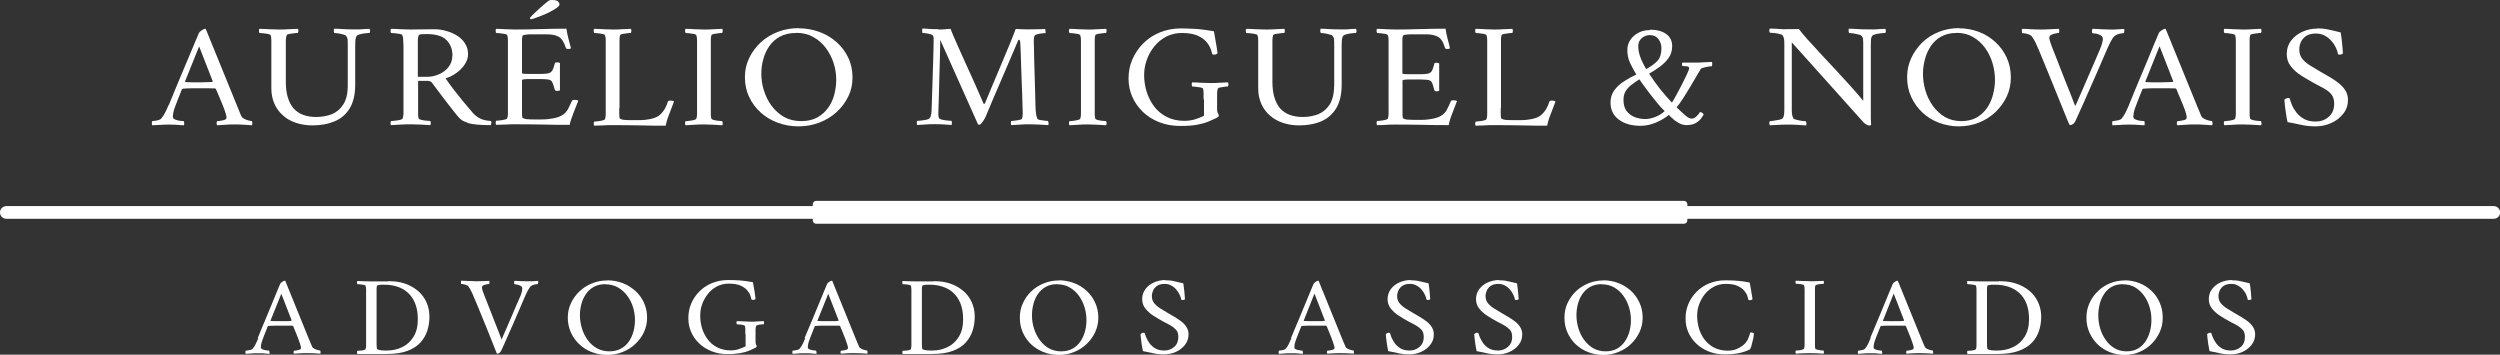 <?xml version="1.0" encoding="UTF-8"?>
<svg id="Camada_2" data-name="Camada 2" xmlns="http://www.w3.org/2000/svg" xmlns:xlink="http://www.w3.org/1999/xlink" viewBox="0 0 181.23 25.71">
  <rect x="0" y="0" width="181.23" height="25.71" fill="#333333" stroke="none"/>
  <defs>
    <style>
      .cls-1, .cls-2 {
        fill: #fff;
      }

      .cls-2 {
        fill-rule: evenodd;
      }

      .cls-3 {
        clip-path: url(#clippath);
      }

      .cls-4 {
        fill: none;
      }
    </style>
    <clipPath id="clippath">
      <rect class="cls-4" width="181.23" height="25.71"/>
    </clipPath>
  </defs>
  <g id="Camada_1-2" data-name="Camada 1">
    <g class="cls-3">
      <path class="cls-1" d="M12.25,7.59c.15-.35,.28-.68,.4-.98,.12-.3,.26-.64,.42-1.01,.16-.37,.32-.75,.48-1.14,.16-.39,.32-.77,.47-1.12,.15-.36,.28-.67,.4-.95,.03-.06,.1-.12,.2-.19s.18-.11,.24-.11c.01,0,.02,0,.03,0,0,0,.01,.01,.03,.02l2.29,5.62c.17,.42,.26,.65,.29,.69,.04,.08,.11,.15,.22,.2,.11,.06,.22,.1,.33,.12s.18,.04,.21,.04c.03,.04,.04,.09,.03,.17,0,.07-.02,.12-.02,.13-.22-.01-.42-.03-.6-.04-.18-.01-.39-.02-.63-.02-.26,0-.48,0-.65,.02-.17,.01-.39,.02-.65,.04-.03-.03-.04-.08-.04-.15,0-.07,.02-.12,.05-.15,.07,0,.18-.01,.32-.04,.15-.02,.25-.06,.3-.1,.03-.03,.05-.08,.05-.15,0-.06-.03-.17-.08-.33-.05-.15-.11-.33-.19-.52s-.15-.38-.23-.56c-.08-.18-.16-.39-.27-.63-.03-.03-.05-.04-.07-.04-.11,0-.26-.01-.43-.01h-.69c-.23,0-.43,0-.59,0-.16,0-.37,.01-.62,.03,0,0-.03,.01-.06,.03-.11,.29-.21,.53-.29,.73-.08,.2-.15,.38-.21,.55-.07,.18-.11,.33-.13,.45-.02,.12-.03,.22-.03,.29,0,.08,.06,.14,.18,.19,.12,.05,.24,.08,.37,.09,.13,.01,.2,.02,.24,.02,.01,.01,.03,.06,.03,.13,0,.08,0,.13-.01,.17-.15,0-.27-.01-.37-.02-.1,0-.21-.01-.31-.02-.1,0-.24-.01-.41-.01s-.31,0-.43,.01c-.12,0-.23,.01-.35,.02-.11,0-.26,.01-.44,.02-.02-.01-.02-.06-.02-.13s0-.13,.02-.17c.07,0,.19-.02,.35-.05,.16-.03,.27-.08,.33-.16,.11-.14,.21-.29,.29-.46s.16-.35,.24-.53m2.2-4.23l-1.03,2.56s.02,.04,.02,.04c.15,0,.32,.01,.52,.02,.2,0,.37,0,.49,0,.18,0,.34,0,.48-.01,.14,0,.3-.01,.47-.02,.02,0,.03-.02,.03-.05l-.99-2.54Z"/>
      <path class="cls-1" d="M20.21,2.14c.23,0,.46,0,.68-.02,.22-.01,.45-.02,.7-.03,.03,.03,.05,.08,.04,.15,0,.07-.02,.12-.04,.15-.05,0-.14,0-.26,.02-.12,.01-.25,.03-.36,.05-.11,.02-.18,.05-.19,.1-.03,.09-.05,.2-.06,.34,0,.14,0,.29,0,.45v2.59c0,.44,.05,.82,.15,1.14s.24,.59,.43,.8c.37,.4,.91,.6,1.62,.6,.41,0,.79-.07,1.13-.2,.34-.14,.62-.37,.83-.7,.22-.33,.33-.8,.33-1.4V3.33c0-.19,0-.33-.01-.44,0-.11-.05-.2-.11-.29-.03-.04-.09-.07-.21-.1-.11-.03-.23-.06-.36-.08-.13-.02-.22-.03-.28-.03-.03-.04-.05-.09-.04-.16,0-.07,.01-.12,.02-.15,.24,0,.45,.02,.64,.03,.19,.01,.41,.02,.67,.02,.19,0,.34,0,.45,0,.12,0,.24,0,.36-.02,.13,0,.28-.01,.45-.02,.02,.03,.03,.07,.04,.13,0,.06,0,.11-.04,.17-.05,0-.14,0-.28,.02-.14,.01-.27,.04-.4,.07-.13,.03-.21,.07-.24,.11-.06,.08-.09,.17-.1,.27-.01,.1-.02,.25-.02,.45v2.83c0,.7-.13,1.26-.39,1.7-.26,.43-.62,.75-1.09,.95-.47,.2-1,.3-1.62,.3-.42,0-.81-.06-1.18-.18-.36-.12-.68-.29-.93-.52-.27-.23-.49-.51-.64-.85-.15-.34-.23-.71-.23-1.13V3.35c0-.16,0-.31,0-.45,0-.14-.02-.25-.05-.34,0-.04-.07-.07-.19-.1-.12-.02-.24-.04-.36-.05-.13,0-.21-.02-.26-.02-.02-.03-.04-.08-.04-.15,0-.07,0-.12,.04-.15,.24,0,.48,.02,.71,.03,.23,.01,.46,.02,.69,.02"/>
      <path class="cls-1" d="M31.5,2.12c.27,0,.55,.04,.84,.12,.29,.08,.55,.19,.79,.34s.44,.34,.58,.57c.15,.23,.22,.49,.22,.79,0,.25-.08,.49-.24,.73-.16,.24-.36,.45-.61,.62-.25,.18-.51,.31-.78,.39,.21,.31,.42,.59,.62,.85,.2,.26,.4,.51,.61,.77,.21,.25,.45,.54,.71,.84,.17,.2,.36,.35,.56,.45,.2,.1,.47,.16,.79,.18,.03,.03,.04,.08,.03,.16-.02,.08-.03,.13-.04,.14-.4,0-.74-.01-1-.04-.27-.02-.46-.06-.58-.09-.08-.03-.2-.07-.35-.14-.15-.06-.29-.17-.43-.33-.05-.06-.14-.17-.27-.33-.13-.16-.29-.37-.47-.6-.18-.24-.37-.49-.58-.76-.2-.27-.4-.53-.59-.79-.07-.09-.19-.13-.37-.13h-.63v2.09c0,.14,0,.26,0,.37,0,.11,.02,.2,.04,.27,.02,.04,.08,.07,.2,.1,.11,.03,.24,.05,.37,.06,.13,.01,.22,.02,.27,.02,.02,.03,.04,.08,.04,.15,0,.07-.01,.12-.04,.15-.25-.01-.48-.03-.71-.04-.23-.01-.46-.02-.7-.02s-.46,0-.7,.02c-.24,.01-.48,.02-.73,.04-.03-.03-.05-.08-.04-.15,0-.07,.02-.12,.04-.15,.05,0,.14,0,.27-.02,.13-.01,.26-.03,.38-.06,.12-.03,.18-.06,.19-.1,.03-.09,.05-.2,.06-.33,0-.14,0-.28,0-.44V3.35c-.01-.16-.02-.31-.02-.45,0-.14-.02-.25-.06-.34,0-.04-.07-.08-.19-.1-.12-.02-.24-.04-.37-.05-.13-.01-.22-.02-.26-.02-.02-.03-.04-.08-.04-.15,0-.07,.01-.12,.04-.15,.25,0,.49,.02,.72,.03,.23,.01,.47,.02,.7,.02s.49,0,.77-.01,.59-.01,.94-.01m1.32,1.92c0-.46-.14-.84-.43-1.13-.28-.29-.76-.44-1.42-.44-.07,0-.19,0-.34,.01-.15,0-.24,.04-.26,.09-.03,.06-.05,.17-.06,.33,0,.15,0,.31,0,.47v2.2h.65c.31,0,.61-.06,.89-.19,.28-.12,.52-.3,.69-.53,.18-.23,.27-.49,.27-.8"/>
      <path class="cls-1" d="M37.34,2.14c.54,0,1.15-.01,1.8-.03,.66-.02,1.3-.03,1.92-.03,.04,.27,.09,.51,.15,.73,.06,.22,.12,.45,.18,.69-.04,.04-.11,.05-.2,.05-.1,0-.16-.02-.17-.08-.13-.42-.31-.69-.53-.81s-.5-.17-.81-.17h-.99s-.14,0-.26,0c-.13,0-.24,.01-.36,.03-.11,.01-.17,.04-.19,.07-.02,.07-.04,.17-.04,.28,0,.11,0,.23,0,.35v2.08s.05,.05,.15,.05c.1,0,.22,.01,.34,.01h.6c.28,0,.49,0,.65-.02,.15-.01,.27-.05,.34-.1,.07-.05,.13-.13,.17-.23,.04-.1,.08-.24,.13-.41,0-.05,.06-.08,.17-.08,.1,0,.16,.02,.2,.05v1.98s-.1,.04-.19,.04-.15-.02-.18-.08c-.06-.2-.1-.35-.14-.44-.03-.09-.07-.15-.09-.18-.03-.03-.06-.06-.1-.08-.04-.03-.13-.05-.27-.06-.14-.01-.3-.02-.47-.02-.17,0-.33,0-.48,0-.1,0-.22,0-.35,0-.13,0-.24,.01-.34,.02-.09,.01-.14,.03-.14,.07v2.07c0,.1,0,.23,0,.39,0,.16,.02,.25,.05,.27,.08,.05,.18,.08,.29,.09,.12,.01,.29,.02,.54,.02h.56c.28,0,.55-.03,.82-.08,.27-.05,.48-.12,.64-.22,.18-.1,.32-.25,.43-.44,.1-.19,.2-.4,.3-.62,.02-.04,.07-.06,.17-.06,.14,0,.24,.02,.28,.06-.11,.29-.23,.59-.36,.92-.13,.32-.22,.6-.26,.83-.62,0-1.24,0-1.86-.02-.62-.01-1.31-.02-2.09-.02-.27,0-.51,0-.72,.02-.21,.01-.43,.02-.66,.02-.03-.03-.05-.08-.04-.15,0-.07,.02-.12,.04-.15,.05,0,.13,0,.26-.02,.13-.01,.25-.03,.36-.06,.11-.03,.17-.06,.18-.1,.03-.09,.05-.2,.05-.33,0-.14,0-.28,0-.44V3.35c0-.16,0-.31,0-.45,0-.14-.02-.25-.05-.34,0-.04-.07-.08-.18-.1-.12-.02-.24-.04-.36-.05-.13-.01-.21-.02-.26-.02-.02-.03-.04-.08-.04-.15s0-.12,.04-.15c.24,0,.47,.02,.7,.03,.23,.01,.45,.02,.68,.02m1.07-.84s.05-.08,.16-.19c.11-.1,.24-.23,.39-.37,.15-.14,.31-.28,.46-.41,.15-.13,.28-.23,.38-.3,.05-.02,.12-.03,.21-.03,.23,0,.38,.04,.44,.11,.06,.07,.1,.14,.1,.2,0,.07-.06,.16-.19,.25-.13,.1-.29,.19-.48,.29-.19,.1-.39,.19-.59,.27-.2,.08-.38,.15-.53,.2-.15,.05-.25,.08-.28,.08-.02,0-.03-.01-.05-.04-.02-.03-.02-.05-.02-.06"/>
      <path class="cls-1" d="M44.89,7.84v.32c0,.1,0,.2,.01,.29,0,.09,.02,.14,.05,.15,.08,.05,.17,.08,.28,.09s.29,.02,.52,.02h.63c.22,0,.45-.02,.71-.07,.26-.05,.46-.12,.62-.22,.14-.09,.27-.22,.39-.39,.12-.16,.23-.39,.32-.67,.02-.04,.07-.07,.16-.07,.14,0,.23,.02,.28,.07-.11,.29-.22,.59-.35,.92-.13,.32-.21,.6-.25,.83-.61,0-1.21,0-1.81-.02-.6-.01-1.27-.02-2.03-.02-.26,0-.5,0-.7,.02-.21,.01-.42,.02-.64,.02-.03-.03-.04-.08-.04-.15,0-.07,.02-.12,.04-.15,.05,0,.13,0,.25-.02,.12-.01,.24-.03,.35-.06,.11-.03,.17-.06,.18-.1,.03-.09,.05-.2,.05-.33,0-.14,0-.28,0-.44V3.35c0-.16,0-.31,0-.45,0-.14-.02-.25-.05-.34,0-.04-.07-.07-.18-.1-.11-.02-.23-.04-.35-.05-.12-.01-.21-.02-.25-.02-.02-.03-.04-.08-.04-.15,0-.07,0-.12,.04-.15,.23,0,.46,.02,.68,.03,.22,.01,.44,.02,.66,.02s.44,0,.65-.02c.21-.01,.43-.02,.66-.03,.03,.03,.04,.08,.04,.15,0,.07-.02,.12-.04,.15-.05,0-.13,0-.25,.02-.12,.01-.24,.03-.35,.05-.11,.02-.17,.05-.18,.1-.02,.07-.04,.17-.04,.28,0,.11,0,.24,0,.38V7.84Z"/>
      <path class="cls-1" d="M51.04,2.14c.22,0,.44,0,.65-.02,.21-.01,.43-.02,.66-.03,.03,.03,.05,.08,.04,.15,0,.07-.02,.12-.04,.15-.04,0-.13,0-.25,.02-.12,.01-.24,.03-.35,.05-.11,.02-.17,.05-.18,.1-.02,.07-.04,.17-.04,.28,0,.11,0,.24,0,.38V7.96c0,.14,0,.26,0,.37,0,.11,.02,.2,.04,.27,.01,.04,.08,.07,.18,.1,.11,.03,.22,.05,.35,.06,.12,.01,.21,.02,.25,.02,.02,.03,.04,.08,.04,.15,0,.07,0,.12-.04,.15-.23-.01-.45-.03-.66-.04-.21-.01-.43-.02-.65-.02s-.43,0-.66,.02c-.22,.01-.45,.02-.68,.04-.03-.03-.04-.08-.04-.15,0-.07,.02-.12,.04-.15,.05,0,.13,0,.25-.02,.12-.01,.24-.03,.35-.06,.11-.03,.17-.06,.18-.1,.03-.09,.05-.2,.05-.33,0-.14,0-.28,0-.44V3.35c0-.16,0-.31,0-.45,0-.14-.02-.25-.05-.34,0-.04-.07-.07-.18-.1-.11-.02-.23-.04-.35-.05-.12,0-.21-.02-.25-.02-.02-.03-.04-.08-.04-.15,0-.07,.01-.12,.04-.15,.23,0,.46,.02,.68,.03,.22,.01,.44,.02,.66,.02"/>
      <path class="cls-1" d="M57.88,2.05c.53,0,1.03,.09,1.51,.26,.47,.17,.89,.42,1.25,.74s.65,.7,.85,1.13c.21,.43,.31,.91,.31,1.44,0,.5-.1,.96-.31,1.38-.21,.43-.49,.8-.85,1.13-.36,.33-.78,.58-1.25,.76-.47,.18-.97,.27-1.51,.27s-1.02-.09-1.49-.26c-.47-.17-.89-.42-1.24-.74-.36-.32-.64-.7-.84-1.13-.21-.43-.31-.91-.31-1.43s.1-.96,.31-1.39c.2-.43,.49-.81,.84-1.14,.36-.33,.77-.58,1.24-.76,.47-.18,.97-.27,1.49-.27m-.17,.35c-.45,0-.84,.09-1.16,.26-.32,.17-.58,.41-.78,.69-.2,.29-.35,.61-.44,.96-.1,.35-.14,.7-.14,1.05,0,.41,.06,.82,.19,1.22,.13,.41,.31,.77,.56,1.11,.25,.33,.55,.6,.9,.8,.36,.2,.77,.3,1.24,.3s.84-.09,1.16-.26c.32-.18,.58-.41,.79-.7,.21-.29,.36-.62,.45-.97,.09-.35,.14-.71,.14-1.06,0-.41-.06-.82-.19-1.22-.13-.4-.32-.77-.57-1.1s-.55-.59-.91-.79c-.36-.2-.77-.3-1.24-.3"/>
      <path class="cls-1" d="M68,2.14c.19,0,.36,0,.51-.02,.14-.01,.28-.02,.4-.03,.05,.14,.13,.35,.26,.64,.13,.29,.28,.63,.45,1.02,.17,.39,.36,.81,.56,1.24,.2,.44,.4,.87,.59,1.31,.19,.43,.37,.84,.53,1.21,0,.01,.02,.02,.05,.02s.04-.01,.05-.04c.22-.53,.42-1.01,.6-1.44,.18-.43,.36-.85,.54-1.28,.18-.43,.38-.9,.59-1.41,.07-.17,.14-.34,.22-.54,.08-.19,.17-.43,.28-.72,.36,.02,.66,.03,.89,.03,.2,0,.42,0,.67-.01,.25,0,.44-.01,.58-.02,0,.01,.02,.11,.03,.3-.05,0-.14,0-.26,.02-.12,.01-.23,.03-.34,.06-.11,.03-.17,.06-.2,.1-.02,.05-.04,.11-.05,.19,0,.08-.01,.15-.01,.22,0,.18,.01,.45,.02,.82,0,.37,.02,.78,.03,1.23,.01,.46,.02,.91,.04,1.35,.01,.44,.02,.84,.03,1.18,0,.2,.02,.39,.03,.57,.02,.18,.05,.33,.1,.45,.02,.05,.09,.09,.21,.11,.11,.02,.23,.04,.35,.05,.12,.01,.19,.02,.22,.02,.03,.05,.04,.11,.04,.18s0,.11-.02,.12c-.22-.01-.44-.03-.65-.04-.21-.01-.44-.02-.68-.02-.26,0-.49,0-.68,.02-.19,.01-.42,.02-.68,.04,0-.01-.02-.06-.02-.13,0-.07,0-.13,.02-.17,.05,0,.12,0,.22-.02,.1-.01,.2-.02,.3-.04,.1-.02,.17-.04,.22-.06,.04-.02,.07-.08,.08-.18,.01-.1,.02-.19,.02-.26,0-.08,0-.18-.01-.31,0-.12-.01-.23-.01-.31-.01-.51-.03-1-.05-1.47-.01-.47-.03-.95-.05-1.44-.01-.49-.03-1.02-.06-1.59,0-.02,0-.06-.02-.12-.01-.06-.04-.09-.08-.09-.02,0-.04,.02-.06,.07-.23,.54-.44,1.04-.64,1.5-.2,.46-.39,.9-.57,1.33-.18,.43-.37,.86-.56,1.3-.19,.44-.39,.92-.6,1.43-.02,.03-.05,.09-.1,.17-.05,.09-.11,.17-.17,.24-.06,.08-.11,.12-.16,.12-.01,0-.04,0-.08-.01,0,0-.02-.01-.02-.01l-2.74-6.13c0,.46-.02,.93-.03,1.42-.02,.49-.03,.96-.04,1.42-.01,.46-.02,.87-.03,1.24-.01,.37-.02,.67-.03,.89,0,.23-.01,.35-.01,.37,0,.05,0,.11,.01,.17,0,.06,.02,.11,.04,.16,.02,.05,.1,.09,.24,.12,.13,.03,.27,.05,.41,.06,.14,.01,.22,.02,.25,.02,.03,.03,.04,.08,.03,.16,0,.08-.01,.13-.02,.14-.22-.01-.41-.03-.57-.04-.16-.01-.37-.02-.61-.02-.26,0-.48,0-.66,.02-.18,.01-.4,.02-.66,.04,0-.01-.02-.06-.02-.13,0-.07,0-.13,.02-.17,.05,0,.14,0,.27-.02,.13-.01,.27-.04,.4-.06,.13-.03,.21-.07,.24-.11,.05-.07,.09-.15,.1-.23,.02-.08,.03-.18,.04-.3,.02-.63,.04-1.24,.06-1.82,.02-.58,.03-1.1,.05-1.57,.01-.46,.02-.84,.03-1.13,0-.29,.01-.46,.01-.51,0-.08,0-.15,0-.23,0-.07-.02-.14-.04-.19-.01-.04-.08-.08-.19-.11-.11-.03-.23-.06-.34-.07-.12-.02-.2-.03-.25-.03,0,0-.01-.05-.01-.15s0-.15,.01-.16c.18,0,.32,.01,.43,.02,.11,0,.22,.01,.32,.02,.11,0,.25,0,.42,0"/>
      <path class="cls-1" d="M78.87,2.14c.22,0,.44,0,.65-.02,.21-.01,.43-.02,.66-.03,.03,.03,.04,.08,.04,.15,0,.07-.02,.12-.04,.15-.04,0-.13,0-.25,.02-.12,.01-.24,.03-.35,.05-.11,.02-.17,.05-.18,.1-.02,.07-.04,.17-.04,.28,0,.11,0,.24,0,.38V7.96c0,.14,0,.26,0,.37,0,.11,.02,.2,.04,.27,.01,.04,.08,.07,.18,.1,.11,.03,.22,.05,.35,.06,.12,.01,.21,.02,.25,.02,.02,.03,.04,.08,.04,.15,0,.07-.01,.12-.04,.15-.23-.01-.45-.03-.66-.04-.21-.01-.43-.02-.65-.02s-.43,0-.66,.02c-.22,.01-.45,.02-.68,.04-.03-.03-.04-.08-.04-.15,0-.07,.02-.12,.04-.15,.05,0,.13,0,.25-.02,.12-.01,.24-.03,.35-.06,.11-.03,.17-.06,.18-.1,.03-.09,.05-.2,.05-.33,0-.14,0-.28,0-.44V3.35c0-.16,0-.31,0-.45,0-.14-.02-.25-.05-.34,0-.04-.07-.07-.18-.1-.11-.02-.23-.04-.35-.05-.12,0-.21-.02-.25-.02-.02-.03-.04-.08-.04-.15,0-.07,.01-.12,.04-.15,.23,0,.46,.02,.68,.03,.22,.01,.44,.02,.66,.02"/>
      <path class="cls-1" d="M87.25,7.21v-.13c0-.14,0-.26,0-.37,0-.11-.02-.2-.04-.27,0-.04-.07-.08-.18-.1-.11-.02-.23-.04-.35-.05-.12-.01-.2-.02-.25-.02-.02-.03-.04-.08-.04-.15,0-.07,0-.12,.04-.15,.23,0,.45,.02,.67,.03,.21,.01,.43,.02,.64,.02s.43,0,.63-.02c.19-.01,.41-.02,.64-.03,.03,.03,.04,.08,.04,.15,0,.07-.02,.12-.04,.15-.05,0-.13,0-.24,.02-.11,.01-.22,.03-.32,.05-.1,.02-.16,.06-.17,.1-.03,.09-.05,.2-.05,.33,0,.14,0,.28,0,.44v.74c0,.11,.02,.2,.06,.26,.04,.06,.06,.11,.06,.17,0,.03-.01,.05-.03,.08-.02,.02-.08,.06-.18,.11-.16,.08-.35,.16-.56,.25-.21,.09-.48,.16-.79,.22-.32,.06-.73,.09-1.23,.09-.55,0-1.06-.09-1.52-.27-.46-.18-.86-.43-1.19-.75s-.59-.68-.77-1.1c-.18-.41-.27-.85-.27-1.32,0-.49,.09-.96,.28-1.39,.19-.43,.45-.82,.79-1.16,.34-.34,.74-.6,1.2-.79,.47-.19,.97-.29,1.53-.29,.37,0,.75,.02,1.16,.04,.4,.03,.81,.09,1.23,.17,.05,.29,.1,.54,.13,.74,.03,.2,.06,.38,.09,.54,.03,.16,.04,.26,.04,.28,0,.03-.01,.06-.07,.09-.05,.03-.11,.04-.17,.04-.05,0-.1-.01-.14-.03-.01-.08-.05-.2-.11-.37-.06-.16-.16-.34-.31-.52-.15-.18-.37-.33-.65-.46-.29-.12-.66-.19-1.13-.19-.41,0-.79,.09-1.13,.26-.34,.18-.63,.41-.87,.71-.24,.3-.43,.63-.55,.99-.13,.36-.19,.73-.19,1.09,0,.41,.06,.81,.18,1.2s.3,.75,.54,1.07c.24,.32,.54,.57,.91,.76,.37,.19,.79,.29,1.28,.29,.29,0,.55-.04,.78-.11,.23-.07,.42-.15,.59-.23,.04-.01,.06-.03,.06-.06,0-.03,0-.06,0-.09v-1.07Z"/>
      <path class="cls-1" d="M91.73,2.14c.23,0,.46,0,.68-.02,.22-.01,.45-.02,.69-.03,.03,.03,.05,.08,.04,.15,0,.07-.02,.12-.04,.15-.05,0-.14,0-.26,.02-.12,.01-.24,.03-.36,.05-.11,.02-.18,.05-.19,.1-.03,.09-.05,.2-.05,.34,0,.14,0,.29,0,.45v2.59c0,.44,.05,.82,.15,1.14,.1,.32,.24,.59,.43,.8,.37,.4,.91,.6,1.62,.6,.41,0,.79-.07,1.12-.2,.34-.14,.61-.37,.83-.7,.21-.33,.32-.8,.33-1.4V3.33c0-.19,0-.33-.01-.44,0-.11-.04-.2-.11-.29-.02-.04-.09-.07-.21-.1-.11-.03-.23-.06-.36-.08-.12-.02-.22-.03-.28-.03-.03-.04-.05-.09-.04-.16,0-.07,.01-.12,.02-.15,.23,0,.44,.02,.64,.03,.19,.01,.41,.02,.67,.02,.19,0,.34,0,.45,0,.12,0,.24,0,.36-.02,.12,0,.28-.01,.45-.02,.02,.03,.03,.07,.04,.13,0,.06,0,.11-.04,.17-.05,0-.14,0-.28,.02-.14,.01-.27,.04-.4,.07-.13,.03-.21,.07-.24,.11-.06,.08-.09,.17-.1,.27-.01,.1-.02,.25-.02,.45v2.83c0,.7-.13,1.26-.39,1.7-.26,.43-.62,.75-1.08,.95-.46,.2-1,.3-1.61,.3-.42,0-.81-.06-1.17-.18-.36-.12-.67-.29-.93-.52-.27-.23-.49-.51-.64-.85-.15-.34-.23-.71-.23-1.13V3.35c0-.16,0-.31,0-.45,0-.14-.02-.25-.05-.34,0-.04-.07-.07-.19-.1-.12-.02-.24-.04-.36-.05-.12,0-.21-.02-.26-.02-.02-.03-.04-.08-.04-.15,0-.07,.01-.12,.04-.15,.24,0,.48,.02,.71,.03,.23,.01,.46,.02,.68,.02"/>
      <path class="cls-1" d="M101.18,2.14c.53,0,1.11-.01,1.75-.03,.64-.02,1.26-.03,1.86-.03,.04,.27,.09,.51,.15,.73,.06,.22,.12,.45,.17,.69-.04,.04-.1,.05-.2,.05-.1,0-.15-.03-.16-.08-.12-.42-.29-.69-.52-.81-.22-.11-.48-.17-.78-.17h-.97s-.13,0-.25,0c-.12,0-.24,.01-.35,.03-.11,.01-.17,.04-.18,.08-.02,.07-.04,.17-.04,.28,0,.11,0,.23,0,.36v2.08s.05,.05,.15,.05c.1,0,.21,.01,.33,.01h.59c.27,0,.48,0,.63-.02,.15-.01,.26-.05,.33-.1,.07-.05,.12-.12,.16-.23,.04-.1,.08-.24,.13-.41,0-.05,.06-.07,.16-.07,.09,0,.16,.02,.19,.05v1.98s-.09,.04-.18,.04-.15-.02-.17-.08c-.05-.2-.1-.35-.13-.44-.03-.09-.06-.15-.09-.18s-.06-.06-.1-.08c-.04-.03-.13-.05-.26-.06-.14-.01-.29-.02-.45-.02-.17,0-.32,0-.47,0-.1,0-.21,0-.34,0-.13,0-.24,.01-.33,.02-.09,.01-.14,.03-.14,.07v2.07c0,.1,0,.23,0,.39,0,.16,.02,.25,.05,.27,.08,.05,.17,.08,.28,.09,.11,0,.28,.02,.52,.02h.54c.27,0,.53-.03,.79-.08,.26-.05,.47-.12,.62-.22,.18-.1,.32-.25,.42-.44,.1-.19,.19-.4,.29-.62,.01-.04,.07-.06,.16-.06,.14,0,.23,.02,.28,.06-.11,.29-.22,.59-.35,.91s-.21,.6-.25,.83c-.61,0-1.21,0-1.81-.02-.6-.01-1.27-.02-2.03-.02-.26,0-.49,0-.7,.02s-.42,.02-.65,.02c-.03-.03-.04-.08-.04-.15,0-.07,.02-.12,.04-.15,.05,0,.13,0,.25-.02,.12-.01,.24-.03,.35-.06,.11-.03,.17-.06,.18-.1,.03-.09,.05-.2,.05-.33,0-.14,0-.28,0-.44V3.35c0-.16,0-.31,0-.45,0-.14-.02-.25-.05-.34,0-.04-.07-.07-.18-.1-.11-.02-.23-.04-.35-.05-.12,0-.21-.02-.25-.02-.02-.03-.04-.08-.04-.15,0-.07,0-.12,.04-.15,.23,0,.46,.02,.68,.03,.22,.01,.44,.02,.66,.02"/>
      <path class="cls-1" d="M108.79,7.84v.32c0,.1,0,.2,.01,.29,0,.09,.02,.14,.05,.15,.08,.05,.17,.08,.28,.09,.11,.01,.29,.02,.52,.02h.63c.22,0,.45-.02,.71-.07,.26-.05,.46-.12,.62-.22,.14-.09,.27-.22,.39-.39,.12-.16,.23-.39,.32-.67,.01-.04,.07-.07,.16-.07,.14,0,.23,.02,.28,.07-.11,.29-.22,.59-.35,.92-.13,.32-.21,.6-.25,.83-.61,0-1.21,0-1.81-.02-.6-.01-1.27-.02-2.03-.02-.26,0-.49,0-.7,.02-.21,.01-.42,.02-.64,.02-.03-.03-.05-.08-.04-.15,0-.07,.02-.12,.04-.15,.05,0,.13,0,.25-.02,.12-.01,.24-.03,.35-.06,.11-.03,.17-.06,.18-.1,.03-.09,.05-.2,.05-.33,0-.14,0-.28,0-.44V3.35c0-.16,0-.31,0-.45,0-.14-.02-.25-.05-.34,0-.04-.07-.07-.18-.1-.11-.02-.23-.04-.35-.05s-.21-.02-.25-.02c-.02-.03-.04-.08-.04-.15,0-.07,0-.12,.04-.15,.23,0,.46,.02,.68,.03,.22,.01,.44,.02,.66,.02s.44,0,.65-.02c.21-.01,.43-.02,.66-.03,.03,.03,.04,.08,.04,.15,0,.07-.02,.12-.04,.15-.05,0-.13,0-.25,.02s-.24,.03-.35,.05c-.11,.02-.17,.05-.18,.1-.02,.07-.04,.17-.04,.28,0,.11,0,.24,0,.38V7.84Z"/>
      <path class="cls-1" d="M119.64,2.54c-.24,0-.45,.07-.62,.22-.18,.15-.26,.34-.26,.59,0,.26,.05,.52,.15,.79,.1,.27,.24,.56,.42,.87,.35-.19,.63-.39,.82-.6,.2-.22,.29-.52,.29-.92,0-.24-.07-.45-.21-.65-.14-.19-.34-.29-.59-.29m1.04,5.51c-.18-.17-.38-.39-.59-.65-.21-.26-.41-.51-.6-.76-.19-.25-.34-.46-.47-.64-.12-.17-.18-.26-.18-.26-.2,.13-.39,.26-.56,.39-.18,.13-.32,.29-.43,.46-.11,.18-.16,.39-.16,.64,0,.33,.07,.6,.22,.8,.15,.2,.35,.35,.59,.45,.24,.09,.5,.14,.77,.14,.22,0,.47-.05,.74-.16,.27-.1,.49-.25,.67-.42m-1.09-5.9c.5,0,.89,.1,1.19,.31,.29,.2,.44,.5,.44,.88,0,.32-.08,.59-.24,.83-.16,.24-.37,.45-.62,.64-.25,.19-.52,.36-.81,.53,.24,.37,.5,.74,.79,1.11,.29,.36,.58,.69,.86,.99,.26-.38,1.25-2.28,1.25-2.48,0-.09-.05-.14-.14-.15-.1-.01-.18-.02-.26-.02-.05,0-.09-.01-.1-.01-.01-.04-.02-.08-.02-.13s.01-.09,.03-.11h.89c.2,0,.39,0,.58-.02,.18-.01,.41-.02,.67-.03,.02,0,.02,.06,.02,.16,0,.1-.01,.15-.03,.15-.1,0-.24,.02-.42,.06-.18,.04-.3,.08-.36,.11-.04,.02-1.28,2.28-1.77,2.81,.25,.25,.47,.44,.64,.59,.17,.15,.32,.23,.46,.23,.08,0,.17-.03,.25-.09,.08-.06,.15-.13,.22-.21,.07-.08,.11-.14,.12-.18,.06,0,.12,.02,.18,.07,.06,.05,.09,.09,.09,.12-.01,.03-.07,.11-.15,.23-.08,.13-.21,.25-.39,.36-.17,.11-.4,.17-.7,.17-.17,0-.33-.04-.48-.11-.15-.08-.29-.16-.41-.26-.12-.1-.22-.19-.29-.26s-.1-.11-.1-.11c-.27,.22-.59,.41-.95,.56-.36,.15-.73,.23-1.1,.23-.65,0-1.18-.15-1.58-.45-.4-.3-.6-.71-.6-1.24,0-.34,.09-.63,.27-.88,.18-.25,.41-.46,.7-.65,.28-.18,.58-.35,.9-.5-.15-.25-.3-.52-.44-.81-.14-.29-.21-.61-.21-.97,0-.27,.07-.51,.22-.73,.15-.22,.34-.39,.59-.52,.25-.13,.53-.19,.85-.19"/>
      <path class="cls-1" d="M129.5,2.11h.52c.17,0,.3,0,.38-.01,.12,.17,.32,.4,.58,.7,.27,.3,.58,.64,.94,1.03,.36,.39,.73,.78,1.11,1.19,.38,.41,.75,.81,1.11,1.21,.36,.4,.67,.76,.93,1.08V3.33c0-.19,0-.33-.01-.44,0-.11-.04-.2-.11-.29-.02-.04-.1-.07-.22-.1-.12-.03-.25-.06-.38-.08s-.23-.03-.3-.03c-.03-.04-.05-.09-.04-.16,0-.07,0-.12,.02-.15,.24,0,.46,.02,.66,.03,.21,.01,.44,.02,.7,.02,.19,0,.34,0,.46,0,.12,0,.24,0,.36-.02,.12,0,.28-.01,.46-.02,.02,.03,.03,.07,.04,.13,0,.06,0,.11-.04,.17-.05,0-.14,0-.29,.02-.14,.01-.28,.04-.41,.07-.13,.03-.21,.07-.24,.11-.06,.08-.09,.17-.1,.27,0,.1-.01,.25-.01,.45v4.8c0,.15,0,.3,0,.44,0,.14,.01,.3,.02,.49,0,.03-.03,.05-.07,.05s-.07,.01-.08,.01c-.03,0-.09-.02-.16-.05-.08-.04-.16-.1-.25-.19l-5.19-5.79V7.85c0,.19,0,.33,.02,.44,.01,.1,.05,.2,.1,.29,.02,.04,.09,.07,.21,.1,.12,.03,.24,.06,.38,.08,.13,.02,.23,.03,.3,.03,.03,.04,.05,.09,.05,.15s0,.11-.02,.15c-.24-.01-.46-.03-.66-.04-.2-.01-.43-.02-.69-.02-.18,0-.33,0-.46,.01-.12,0-.25,.01-.36,.02-.12,0-.27,.01-.46,.02-.02-.03-.03-.07-.04-.13,0-.06,0-.11,.04-.17,.05,0,.14,0,.28-.03,.14-.02,.27-.04,.41-.07,.13-.03,.21-.07,.24-.11,.06-.08,.09-.17,.1-.26,.01-.1,.02-.25,.02-.45V3.29c0-.2,0-.35-.02-.45-.01-.1-.05-.19-.1-.27-.02-.04-.1-.08-.24-.11-.13-.03-.27-.06-.41-.07-.14-.01-.23-.02-.28-.02-.03-.06-.04-.11-.04-.17,0-.06,.02-.1,.04-.13,.28,0,.5,.02,.67,.03,.17,.01,.35,.02,.55,.02"/>
      <path class="cls-1" d="M142,2.05c.51,0,1,.09,1.45,.26,.45,.17,.85,.42,1.2,.74,.35,.32,.62,.7,.82,1.13,.2,.43,.3,.91,.3,1.44,0,.5-.1,.96-.3,1.38-.2,.43-.48,.8-.82,1.13-.35,.33-.75,.58-1.2,.76-.45,.18-.94,.27-1.45,.27s-.98-.09-1.44-.26c-.46-.17-.85-.42-1.2-.74-.34-.32-.61-.7-.81-1.13-.2-.43-.3-.91-.3-1.43s.1-.96,.3-1.39c.2-.43,.47-.81,.81-1.14,.34-.33,.74-.58,1.2-.76,.45-.18,.93-.27,1.44-.27m-.17,.35c-.43,0-.81,.09-1.11,.26-.31,.17-.56,.41-.75,.69-.19,.29-.34,.61-.43,.96-.09,.35-.14,.7-.14,1.05,0,.41,.06,.82,.18,1.22,.12,.41,.3,.77,.54,1.11,.24,.33,.53,.6,.87,.8,.34,.2,.74,.3,1.19,.3s.8-.09,1.11-.26c.31-.18,.56-.41,.76-.7,.2-.29,.34-.62,.43-.97,.09-.35,.14-.71,.14-1.06,0-.41-.06-.82-.18-1.22-.12-.4-.3-.77-.54-1.1-.24-.33-.53-.59-.88-.79-.34-.2-.74-.3-1.19-.3"/>
      <path class="cls-1" d="M147.87,2.14c.24,0,.48,0,.71-.02,.23-.01,.46-.02,.68-.03,.01,.03,.02,.08,.02,.17,0,.08-.02,.13-.04,.13-.03,0-.1,0-.21,.03-.11,.02-.22,.05-.32,.1-.1,.05-.15,.12-.15,.22,0,.11,.07,.35,.21,.71,.06,.16,.15,.37,.25,.63,.1,.26,.22,.55,.34,.87,.12,.32,.25,.63,.37,.95,.13,.32,.24,.61,.35,.87,.1,.27,.19,.48,.25,.65,.07,.17,.1,.26,.11,.27,.02-.03,.07-.14,.15-.33,.08-.19,.19-.43,.32-.73,.13-.29,.27-.62,.42-.97,.15-.36,.31-.72,.47-1.08,.16-.37,.31-.71,.44-1.03,.05-.12,.1-.25,.14-.39,.04-.14,.06-.25,.06-.34,0-.11-.05-.2-.16-.26-.1-.06-.22-.1-.33-.12-.12-.02-.2-.03-.25-.03-.03-.01-.05-.06-.05-.15s.02-.14,.05-.17c.21,0,.4,.02,.59,.03,.18,.01,.38,.02,.59,.02,.18,0,.32,0,.42,0,.1,0,.21-.01,.31-.02,.1,0,.22-.01,.37-.02,.01,.03,.02,.09,.01,.17,0,.09-.02,.13-.04,.13-.05,0-.15,.02-.32,.05-.16,.04-.3,.11-.4,.22-.07,.07-.16,.22-.27,.44s-.21,.43-.29,.63c-.21,.48-.4,.92-.57,1.32-.17,.4-.34,.79-.51,1.16-.17,.37-.34,.76-.51,1.16-.18,.4-.38,.85-.6,1.33-.06,.14-.13,.23-.2,.28-.07,.05-.15,.08-.22,.08-.02,0-.04-.02-.06-.07-.01-.05-.03-.08-.05-.1-.25-.62-.49-1.21-.71-1.75-.22-.54-.44-1.09-.67-1.65-.23-.56-.48-1.18-.76-1.85-.09-.21-.17-.39-.25-.56-.08-.16-.17-.32-.27-.45-.04-.06-.11-.1-.21-.14-.1-.04-.2-.06-.29-.08-.1-.01-.17-.02-.21-.02,0,0-.01-.05-.01-.15s0-.15,.01-.16c.26,0,.48,.02,.65,.03,.17,.01,.39,.02,.65,.02"/>
      <path class="cls-1" d="M154.34,7.59c.15-.35,.28-.68,.4-.98,.12-.3,.26-.64,.42-1.01,.16-.37,.32-.75,.48-1.14,.16-.39,.32-.77,.46-1.12,.15-.36,.28-.67,.4-.95,.03-.06,.1-.12,.2-.19,.11-.07,.18-.11,.24-.11,.02,0,.03,0,.03,0,0,0,.01,.01,.03,.02l2.29,5.62c.17,.42,.27,.65,.29,.69,.04,.08,.11,.15,.23,.2,.11,.06,.22,.1,.33,.12,.11,.02,.18,.04,.21,.04,.03,.04,.04,.09,.04,.17,0,.07-.02,.12-.02,.13-.22-.01-.42-.03-.6-.04-.18-.01-.39-.02-.63-.02-.26,0-.48,0-.65,.02-.17,.01-.39,.02-.65,.04-.03-.03-.04-.08-.04-.15,0-.07,.02-.12,.05-.15,.07,0,.18-.01,.32-.04,.15-.02,.25-.06,.3-.1,.03-.03,.05-.08,.05-.15,0-.06-.03-.17-.07-.33-.05-.15-.11-.33-.19-.52-.08-.19-.15-.38-.23-.56-.08-.18-.17-.39-.26-.63-.03-.03-.06-.04-.07-.04-.12,0-.26-.01-.43-.01h-.69c-.23,0-.43,0-.59,0-.16,0-.37,.01-.62,.03,0,0-.03,.01-.06,.03-.12,.29-.21,.53-.29,.73-.08,.2-.15,.38-.21,.55-.07,.18-.11,.33-.13,.45s-.03,.22-.03,.29c0,.08,.06,.14,.18,.19,.12,.05,.24,.08,.37,.09,.13,.01,.21,.02,.24,.02,.02,.01,.03,.06,.03,.13,0,.08,0,.13-.01,.17-.15,0-.27-.01-.38-.02-.1,0-.21-.01-.31-.02-.1,0-.24-.01-.41-.01s-.31,0-.43,.01-.23,.01-.35,.02c-.12,0-.26,.01-.44,.02-.02-.01-.02-.06-.02-.13s0-.13,.02-.17c.07,0,.18-.02,.35-.05,.17-.03,.28-.08,.33-.16,.11-.14,.21-.29,.29-.46,.08-.17,.16-.35,.24-.53m2.2-4.23l-1.03,2.56s.01,.04,.02,.04c.15,0,.32,.01,.52,.02,.2,0,.37,0,.49,0,.18,0,.34,0,.48-.01,.14,0,.3-.01,.47-.02,.02,0,.03-.02,.04-.05l-.99-2.54Z"/>
      <path class="cls-1" d="M162.59,2.14c.22,0,.44,0,.65-.02,.21-.01,.43-.02,.66-.03,.03,.03,.04,.08,.04,.15,0,.07-.02,.12-.04,.15-.05,0-.13,0-.25,.02-.12,.01-.24,.03-.35,.05-.11,.02-.17,.05-.18,.1-.02,.07-.04,.17-.04,.28,0,.11,0,.24,0,.38V7.96c0,.14,0,.26,0,.37,0,.11,.02,.2,.04,.27,.02,.04,.08,.07,.18,.1,.11,.03,.22,.05,.35,.06,.12,.01,.21,.02,.25,.02,.02,.03,.04,.08,.04,.15,0,.07,0,.12-.04,.15-.23-.01-.45-.03-.66-.04-.21-.01-.43-.02-.65-.02s-.43,0-.66,.02c-.22,.01-.45,.02-.68,.04-.03-.03-.04-.08-.04-.15,0-.07,.02-.12,.04-.15,.05,0,.13,0,.25-.02,.12-.01,.24-.03,.35-.06,.11-.03,.17-.06,.18-.1,.03-.09,.05-.2,.05-.33,0-.14,0-.28,0-.44V3.35c0-.16,0-.31,0-.45,0-.14-.02-.25-.05-.34,0-.04-.07-.07-.18-.1-.11-.02-.23-.04-.35-.05-.12,0-.21-.02-.25-.02-.02-.03-.04-.08-.04-.15,0-.07,0-.12,.04-.15,.23,0,.46,.02,.68,.03,.22,.01,.44,.02,.66,.02"/>
      <path class="cls-1" d="M167.99,2.06c.24,0,.44,.01,.59,.04,.16,.03,.32,.06,.48,.1,.17,.04,.37,.09,.62,.15,.05,.27,.08,.55,.11,.85,.03,.29,.04,.51,.05,.65,0,.04-.02,.06-.08,.08-.06,.02-.11,.03-.15,.03-.05,0-.1-.01-.13-.04-.01-.13-.06-.28-.14-.45-.08-.17-.18-.34-.32-.49-.13-.16-.3-.29-.48-.39-.19-.1-.4-.16-.64-.16-.31,0-.55,.06-.73,.18-.18,.12-.3,.27-.38,.45-.08,.18-.11,.36-.11,.53,0,.28,.08,.51,.24,.7,.16,.19,.36,.35,.6,.49,.24,.14,.49,.29,.73,.44,.18,.11,.39,.23,.61,.35,.22,.13,.44,.27,.64,.43,.21,.16,.38,.34,.51,.54,.13,.2,.2,.44,.2,.69,0,.38-.11,.72-.34,1.01-.23,.29-.52,.52-.88,.68-.36,.16-.74,.24-1.13,.24-.38,0-.74-.04-1.09-.12s-.66-.14-.94-.19c-.05-.21-.09-.43-.12-.67-.04-.24-.06-.44-.08-.62-.02-.18-.03-.29-.03-.33,.04-.04,.08-.07,.13-.09,.05-.02,.1-.04,.15-.04,.07,0,.11,.03,.13,.1,.02,.1,.07,.24,.14,.41,.07,.18,.18,.36,.32,.54,.14,.19,.33,.34,.55,.47,.23,.13,.51,.19,.85,.19,.36,0,.68-.11,.94-.34,.27-.23,.4-.54,.4-.95,0-.29-.07-.52-.21-.69-.14-.17-.33-.31-.55-.43-.23-.12-.47-.25-.73-.39-.28-.16-.58-.33-.88-.52-.3-.19-.56-.41-.76-.67-.21-.26-.31-.56-.31-.91,0-.37,.11-.7,.32-.97,.21-.28,.49-.49,.82-.64,.34-.15,.69-.23,1.07-.23"/>
      <path class="cls-1" d="M18.68,24.52c.11-.27,.21-.52,.3-.74,.09-.23,.2-.48,.32-.76,.12-.28,.24-.57,.36-.87s.24-.58,.35-.85c.11-.27,.21-.51,.3-.72,.02-.04,.07-.09,.15-.15,.08-.05,.14-.08,.18-.08,.01,0,.02,0,.02,0,0,0,.01,0,.02,.01l1.73,4.26c.13,.32,.2,.49,.22,.52,.03,.06,.08,.11,.17,.15,.08,.04,.17,.07,.25,.09,.08,.02,.14,.03,.16,.03,.02,.03,.03,.07,.03,.13,0,.06-.01,.09-.02,.1-.17-.01-.32-.02-.45-.03-.13,0-.29-.01-.48-.01-.2,0-.36,0-.49,.01-.13,0-.29,.02-.49,.03-.02-.02-.03-.06-.03-.11,0-.05,.02-.09,.04-.11,.05,0,.13,0,.24-.03,.11-.02,.19-.05,.23-.08,.02-.02,.03-.06,.03-.11,0-.05-.02-.13-.06-.25-.04-.12-.09-.25-.14-.4-.06-.15-.12-.29-.17-.43-.06-.14-.12-.3-.2-.48-.02-.02-.04-.03-.05-.03-.09,0-.19,0-.32,0h-.52c-.18,0-.32,0-.44,0-.12,0-.28,0-.47,.02,0,0-.02,0-.04,.03-.09,.22-.16,.4-.22,.55-.06,.15-.11,.29-.16,.42-.05,.14-.09,.25-.1,.34-.02,.09-.02,.17-.02,.22,0,.06,.05,.11,.14,.14,.09,.04,.18,.06,.28,.07,.1,.01,.16,.02,.18,.02,.01,.01,.02,.05,.03,.1,0,.06,0,.1,0,.13-.11,0-.2-.01-.28-.02-.08,0-.16-.01-.23-.02-.08,0-.18,0-.31,0s-.24,0-.32,0c-.09,0-.17,.01-.26,.02-.09,0-.2,.01-.33,.02-.01-.01-.02-.05-.02-.1s0-.1,.02-.13c.05,0,.14-.01,.27-.04,.12-.02,.21-.06,.25-.12,.09-.1,.16-.22,.22-.35,.06-.13,.12-.26,.18-.4m1.66-3.21l-.78,1.94s.01,.03,.02,.03c.11,0,.24,0,.4,.01,.15,0,.28,0,.37,0,.13,0,.25,0,.36,0,.11,0,.23,0,.35-.02,.01,0,.02-.01,.03-.04l-.75-1.93Z"/>
      <path class="cls-1" d="M28.14,20.38c.62,0,1.15,.11,1.6,.34,.45,.23,.79,.53,1.03,.92,.24,.39,.36,.83,.36,1.33,0,.34-.05,.67-.15,.99-.1,.32-.27,.61-.5,.87-.24,.26-.55,.46-.95,.61-.4,.15-.9,.22-1.5,.22h-2.12s-.03-.06-.03-.11c0-.06,.01-.09,.03-.12,.03,0,.1,0,.19-.01,.09,0,.18-.02,.27-.04,.08-.02,.13-.05,.13-.07,.02-.07,.04-.15,.04-.25,0-.1,0-.21,0-.34v-3.4c0-.12,0-.23,0-.34,0-.11-.02-.19-.04-.26,0-.03-.05-.06-.13-.07-.09-.02-.17-.03-.27-.04-.09,0-.16-.01-.19-.01-.02-.02-.03-.06-.03-.12,0-.05,0-.09,.03-.11,.17,0,.34,.01,.51,.02,.17,0,.33,.01,.5,.01s.37,0,.6,0c.23,0,.44,0,.63,0m-.85,.94v3.58c0,.08,0,.17,.01,.24,0,.08,.02,.13,.03,.14,.03,.04,.12,.07,.26,.09,.14,.02,.28,.02,.44,.02,.41,0,.78-.08,1.12-.25,.34-.16,.61-.41,.82-.75s.31-.76,.31-1.28c0-.45-.07-.83-.2-1.15-.13-.32-.31-.57-.53-.77-.22-.2-.48-.34-.76-.43-.28-.09-.58-.14-.88-.14-.03,0-.1,0-.19,0-.09,0-.18,0-.26,.02-.08,.01-.13,.03-.14,.06-.02,.05-.03,.13-.03,.22s0,.18,0,.28v.1Z"/>
      <path class="cls-1" d="M34.42,20.39c.19,0,.37,0,.54-.01,.17,0,.35-.02,.51-.02,.01,.02,.01,.06,.01,.13,0,.06-.01,.1-.03,.1-.02,0-.08,0-.16,.02-.08,.01-.16,.04-.24,.07-.08,.03-.11,.09-.11,.17,0,.09,.05,.27,.16,.54,.05,.12,.11,.28,.19,.48,.08,.2,.16,.42,.26,.66,.09,.24,.19,.48,.28,.72,.1,.24,.18,.46,.26,.66,.08,.2,.14,.37,.19,.49,.05,.13,.08,.2,.08,.21,.01-.02,.05-.11,.11-.25,.06-.14,.14-.33,.24-.55,.1-.22,.2-.47,.32-.74,.12-.27,.23-.54,.35-.82,.12-.28,.23-.54,.34-.78,.04-.09,.08-.19,.1-.29,.03-.1,.04-.19,.04-.26,0-.09-.04-.15-.12-.2-.08-.04-.16-.07-.25-.09-.09-.02-.15-.03-.19-.03-.02-.01-.03-.05-.03-.11s.01-.11,.03-.13c.16,0,.3,.01,.44,.02,.14,0,.29,.01,.44,.01,.13,0,.24,0,.32,0,.08,0,.15,0,.23-.01,.08,0,.17-.01,.28-.02,.01,.02,.01,.07,0,.13,0,.06-.01,.1-.03,.1-.03,0-.11,.01-.24,.04-.12,.03-.23,.08-.3,.16-.05,.06-.12,.16-.21,.33-.08,.17-.16,.33-.22,.48-.16,.36-.3,.7-.43,1-.13,.3-.26,.6-.38,.88s-.25,.58-.39,.88c-.13,.3-.28,.64-.45,1.01-.05,.1-.1,.17-.15,.21-.06,.04-.11,.06-.17,.06-.02,0-.03-.02-.04-.05-.01-.03-.02-.06-.03-.08-.19-.47-.37-.92-.53-1.33-.17-.41-.33-.83-.51-1.25-.17-.43-.36-.89-.58-1.4-.06-.16-.13-.3-.19-.42-.06-.12-.13-.24-.2-.34-.03-.04-.08-.08-.16-.11-.08-.03-.15-.05-.22-.06s-.13-.02-.16-.02c0,0,0-.04,0-.11s0-.11,0-.12c.2,0,.36,.01,.49,.02,.13,0,.29,.01,.49,.01"/>
      <path class="cls-1" d="M44.02,20.32c.39,0,.76,.07,1.11,.2,.35,.13,.65,.32,.92,.56,.27,.24,.48,.53,.63,.86,.15,.33,.23,.69,.23,1.09,0,.38-.08,.72-.23,1.05-.15,.32-.36,.61-.63,.86-.26,.25-.57,.44-.92,.58-.35,.14-.72,.21-1.11,.21s-.75-.07-1.1-.2c-.35-.13-.65-.32-.91-.56-.26-.24-.47-.53-.62-.86-.15-.33-.23-.69-.23-1.08s.08-.73,.23-1.05c.15-.33,.36-.61,.62-.86,.26-.25,.57-.44,.91-.58,.35-.14,.71-.21,1.1-.21m-.13,.27c-.33,0-.62,.07-.85,.2-.24,.13-.43,.31-.57,.53-.15,.22-.26,.46-.33,.73-.07,.27-.1,.53-.1,.8,0,.31,.05,.62,.14,.93,.09,.31,.23,.59,.41,.84,.18,.25,.4,.46,.67,.61,.26,.15,.57,.23,.91,.23s.62-.07,.85-.2c.24-.13,.43-.31,.58-.53,.15-.22,.26-.47,.33-.74,.07-.27,.1-.54,.1-.81,0-.31-.05-.62-.14-.92-.09-.3-.23-.58-.42-.83-.18-.25-.41-.45-.67-.6-.26-.15-.57-.23-.91-.23"/>
      <path class="cls-1" d="M54.03,24.23v-.1c0-.1,0-.2,0-.28,0-.08-.01-.15-.03-.21,0-.03-.05-.06-.13-.08-.08-.02-.17-.03-.26-.04-.09,0-.15-.01-.19-.01-.02-.02-.03-.06-.03-.12,0-.05,0-.09,.03-.11,.17,0,.34,.01,.5,.02,.16,.01,.33,.02,.49,.02s.33,0,.47-.02c.15-.01,.31-.02,.48-.02,.02,.02,.03,.06,.03,.11,0,.05-.01,.09-.03,.12-.04,0-.1,0-.18,.01-.09,0-.17,.02-.24,.04-.08,.02-.12,.04-.13,.08-.02,.07-.04,.15-.04,.25,0,.1,0,.22,0,.33v.56c0,.09,.01,.15,.04,.2,.03,.04,.04,.09,.04,.13,0,.02,0,.04-.03,.06-.02,.02-.06,.04-.14,.08-.12,.06-.26,.12-.42,.19-.16,.06-.36,.12-.6,.16-.24,.04-.55,.07-.93,.07-.42,0-.8-.07-1.15-.21-.35-.14-.65-.33-.9-.57-.25-.24-.45-.52-.58-.83-.14-.31-.2-.65-.2-1,0-.38,.07-.73,.21-1.06,.14-.33,.34-.62,.6-.88,.26-.26,.56-.46,.91-.6,.35-.14,.74-.22,1.15-.22,.28,0,.57,.01,.88,.03,.3,.02,.61,.07,.93,.13,.04,.22,.07,.41,.1,.56,.02,.15,.05,.29,.06,.41,.02,.12,.03,.19,.03,.22,0,.02-.01,.04-.05,.06-.04,.02-.08,.03-.13,.03-.04,0-.08,0-.11-.02-.01-.06-.04-.15-.08-.28-.04-.13-.12-.26-.23-.39-.11-.14-.28-.25-.49-.35-.21-.09-.5-.14-.85-.14-.31,0-.6,.07-.85,.2-.26,.13-.47,.31-.66,.54-.18,.23-.32,.48-.42,.75-.1,.27-.14,.55-.14,.83,0,.31,.04,.62,.13,.91,.09,.3,.23,.57,.41,.81,.18,.24,.41,.44,.69,.58,.28,.14,.6,.22,.97,.22,.22,0,.42-.03,.59-.09,.17-.06,.32-.12,.45-.18,.03-.01,.04-.03,.05-.04,0-.02,0-.04,0-.07v-.81Z"/>
      <path class="cls-1" d="M58.32,24.52c.11-.27,.21-.52,.31-.74,.09-.23,.2-.48,.32-.76,.12-.28,.24-.57,.36-.87,.12-.3,.24-.58,.35-.85,.11-.27,.21-.51,.3-.72,.02-.04,.07-.09,.15-.15,.08-.05,.14-.08,.18-.08,.01,0,.02,0,.02,0,0,0,0,0,.02,.01l1.73,4.26c.13,.32,.2,.49,.22,.52,.03,.06,.08,.11,.17,.15,.08,.04,.17,.07,.25,.09,.08,.02,.14,.03,.16,.03,.02,.03,.03,.07,.03,.13,0,.06-.01,.09-.02,.1-.17-.01-.32-.02-.45-.03-.13,0-.29-.01-.48-.01-.2,0-.36,0-.49,.01-.13,0-.29,.02-.49,.03-.02-.02-.03-.06-.03-.11,0-.05,.02-.09,.04-.11,.05,0,.13,0,.24-.03,.11-.02,.19-.05,.23-.08,.02-.02,.03-.06,.03-.11,0-.05-.02-.13-.06-.25-.04-.12-.09-.25-.14-.4-.06-.15-.12-.29-.17-.43-.06-.14-.12-.3-.2-.48-.02-.02-.04-.03-.05-.03-.09,0-.19,0-.32,0h-.52c-.17,0-.32,0-.44,0-.12,0-.28,0-.47,.02,0,0-.02,0-.04,.03-.09,.22-.16,.4-.22,.55-.06,.15-.11,.29-.16,.42-.05,.14-.09,.25-.1,.34-.02,.09-.02,.17-.02,.22,0,.06,.05,.11,.14,.14,.09,.04,.18,.06,.28,.07,.1,.01,.16,.02,.18,.02,.01,.01,.02,.05,.03,.1,0,.06,0,.1,0,.13-.11,0-.2-.01-.28-.02-.08,0-.16-.01-.23-.02-.08,0-.18,0-.31,0s-.24,0-.32,0c-.09,0-.17,.01-.26,.02-.09,0-.2,.01-.33,.02-.01-.01-.02-.05-.02-.1s0-.1,.02-.13c.05,0,.14-.01,.27-.04,.12-.02,.21-.06,.25-.12,.09-.1,.16-.22,.22-.35,.06-.13,.12-.26,.18-.4m1.66-3.21l-.78,1.94s.01,.03,.02,.03c.11,0,.24,0,.4,.01,.15,0,.28,0,.37,0,.13,0,.25,0,.36,0,.11,0,.22,0,.35-.02,.01,0,.02-.01,.03-.04l-.75-1.93Z"/>
      <path class="cls-1" d="M67.67,20.38c.62,0,1.15,.11,1.6,.34,.45,.23,.79,.53,1.03,.92,.24,.39,.36,.83,.36,1.33,0,.34-.05,.67-.15,.99-.1,.32-.27,.61-.5,.87s-.55,.46-.95,.61c-.4,.15-.9,.22-1.5,.22h-2.12s-.03-.06-.03-.11c0-.06,.01-.09,.03-.12,.03,0,.1,0,.19-.01,.09,0,.18-.02,.27-.04,.08-.02,.13-.05,.13-.07,.02-.07,.04-.15,.04-.25,0-.1,0-.21,0-.34v-3.4c0-.12,0-.23,0-.34,0-.11-.02-.19-.04-.26,0-.03-.05-.06-.13-.07-.08-.02-.17-.03-.27-.04-.09,0-.16-.01-.19-.01-.02-.02-.03-.06-.03-.12,0-.05,0-.09,.03-.11,.17,0,.35,.01,.51,.02,.17,0,.33,.01,.5,.01s.37,0,.6,0c.23,0,.44,0,.63,0m-.85,.94v3.58c0,.08,0,.17,.01,.24,0,.08,.02,.13,.03,.14,.03,.04,.12,.07,.26,.09,.14,.02,.28,.02,.44,.02,.41,0,.78-.08,1.12-.25,.34-.16,.61-.41,.82-.75s.31-.76,.31-1.28c0-.45-.07-.83-.2-1.15-.13-.32-.31-.57-.53-.77-.22-.2-.48-.34-.76-.43-.28-.09-.58-.14-.88-.14-.04,0-.1,0-.19,0-.09,0-.18,0-.26,.02-.08,.01-.13,.03-.14,.06-.02,.05-.03,.13-.03,.22s0,.18,0,.28v.1Z"/>
      <path class="cls-1" d="M76.76,20.32c.39,0,.75,.07,1.1,.2,.34,.13,.65,.32,.91,.56,.26,.24,.47,.53,.62,.86,.15,.33,.23,.69,.23,1.09,0,.38-.08,.72-.23,1.05-.15,.32-.36,.61-.62,.86-.26,.25-.57,.44-.91,.58-.34,.14-.71,.21-1.1,.21s-.75-.07-1.09-.2c-.34-.13-.65-.32-.91-.56-.26-.24-.46-.53-.61-.86-.15-.33-.22-.69-.22-1.08s.07-.73,.22-1.05c.15-.33,.35-.61,.61-.86,.26-.25,.56-.44,.91-.58,.34-.14,.71-.21,1.09-.21m-.12,.27c-.33,0-.61,.07-.84,.2-.23,.13-.42,.31-.57,.53-.15,.22-.25,.46-.32,.73-.07,.27-.1,.53-.1,.8,0,.31,.04,.62,.14,.93,.09,.31,.23,.59,.41,.84,.18,.25,.4,.46,.66,.61s.56,.23,.9,.23,.61-.07,.84-.2c.23-.13,.43-.31,.57-.53,.15-.22,.26-.47,.33-.74,.07-.27,.1-.54,.1-.81,0-.31-.05-.62-.14-.92-.09-.3-.23-.58-.41-.83-.18-.25-.4-.45-.66-.6-.26-.15-.56-.23-.9-.23"/>
      <path class="cls-1" d="M84.5,20.32c.18,0,.33,.01,.45,.03,.12,.02,.24,.05,.36,.08,.12,.03,.28,.07,.47,.11,.03,.21,.06,.42,.08,.64,.02,.22,.03,.39,.04,.49,0,.03-.01,.05-.06,.06-.05,.01-.08,.02-.11,.02-.04,0-.07,0-.1-.03-.01-.1-.05-.21-.11-.34-.06-.13-.14-.26-.24-.38-.1-.12-.22-.22-.37-.3-.14-.08-.3-.12-.48-.12-.23,0-.42,.05-.55,.14-.13,.09-.23,.21-.29,.34-.06,.14-.09,.27-.09,.4,0,.21,.06,.39,.18,.53,.12,.14,.27,.27,.45,.38,.18,.11,.37,.22,.55,.33,.14,.08,.29,.17,.46,.27s.33,.21,.49,.33c.16,.12,.29,.26,.38,.41,.1,.16,.15,.33,.15,.53,0,.29-.09,.54-.26,.76-.17,.22-.39,.39-.66,.51-.27,.12-.56,.18-.86,.18-.28,0-.56-.03-.82-.09-.26-.06-.5-.11-.71-.15-.03-.16-.06-.33-.09-.51-.03-.18-.05-.34-.06-.47-.01-.14-.02-.22-.02-.25,.03-.03,.06-.05,.1-.07,.04-.02,.08-.03,.12-.03,.05,0,.08,.02,.1,.07,.02,.08,.05,.18,.11,.31,.06,.13,.14,.27,.24,.41,.11,.14,.25,.26,.42,.36,.17,.09,.38,.14,.64,.14,.27,0,.51-.09,.71-.26,.2-.17,.3-.41,.3-.72,0-.22-.05-.4-.16-.52-.11-.12-.25-.23-.42-.33-.17-.09-.35-.19-.55-.29-.22-.12-.44-.25-.67-.4-.23-.14-.42-.32-.58-.51-.16-.2-.24-.43-.24-.69,0-.28,.08-.53,.24-.74,.16-.21,.37-.37,.62-.48,.26-.11,.53-.17,.81-.17"/>
      <path class="cls-1" d="M93.58,24.52c.11-.27,.21-.52,.31-.74,.09-.23,.2-.48,.32-.76,.12-.28,.24-.57,.36-.87,.12-.3,.24-.58,.35-.85,.11-.27,.21-.51,.3-.72,.02-.04,.07-.09,.15-.15,.08-.05,.14-.08,.18-.08,.01,0,.02,0,.02,0,0,0,.01,0,.02,.01l1.73,4.26c.13,.32,.2,.49,.22,.52,.03,.06,.09,.11,.17,.15,.08,.04,.17,.07,.25,.09,.09,.02,.14,.03,.16,.03,.02,.03,.03,.07,.03,.13,0,.06-.01,.09-.02,.1-.17-.01-.32-.02-.45-.03s-.29-.01-.48-.01c-.2,0-.36,0-.49,.01-.13,0-.29,.02-.49,.03-.02-.02-.03-.06-.03-.11,0-.05,.02-.09,.04-.11,.05,0,.13,0,.24-.03,.11-.02,.19-.05,.23-.08,.02-.02,.04-.06,.04-.11,0-.05-.02-.13-.06-.25-.04-.12-.09-.25-.14-.4-.06-.15-.12-.29-.17-.43-.06-.14-.12-.3-.2-.48-.02-.02-.04-.03-.05-.03-.09,0-.19,0-.32,0h-.52c-.17,0-.32,0-.44,0s-.28,0-.47,.02c0,0-.02,0-.04,.03-.09,.22-.16,.4-.22,.55-.06,.15-.11,.29-.16,.42-.05,.14-.09,.25-.1,.34-.01,.09-.02,.17-.02,.22,0,.06,.05,.11,.13,.14,.09,.04,.18,.06,.28,.07,.1,.01,.15,.02,.18,.02,.01,.01,.02,.05,.03,.1s0,.1,0,.13c-.11,0-.2-.01-.28-.02-.08,0-.16-.01-.24-.02-.08,0-.18,0-.31,0s-.24,0-.32,0c-.09,0-.17,.01-.26,.02-.09,0-.2,.01-.33,.02-.01-.01-.02-.05-.02-.1s0-.1,.02-.13c.05,0,.14-.01,.26-.04,.12-.02,.21-.06,.25-.12,.09-.1,.16-.22,.22-.35,.06-.13,.12-.26,.18-.4m1.66-3.21l-.77,1.94s0,.03,.02,.03c.11,0,.24,0,.4,.01,.15,0,.28,0,.37,0,.13,0,.25,0,.36,0,.11,0,.22,0,.35-.02,.01,0,.02-.01,.03-.04l-.75-1.93Z"/>
      <path class="cls-1" d="M102.28,20.32c.18,0,.33,.01,.45,.03,.12,.02,.24,.05,.36,.08,.12,.03,.28,.07,.47,.11,.03,.21,.06,.42,.08,.64,.02,.22,.03,.39,.04,.49,0,.03-.01,.05-.06,.06-.05,.01-.08,.02-.11,.02-.04,0-.07,0-.1-.03-.01-.1-.05-.21-.11-.34-.06-.13-.14-.26-.24-.38-.1-.12-.22-.22-.37-.3-.14-.08-.3-.12-.48-.12-.23,0-.42,.05-.55,.14-.13,.09-.23,.21-.29,.34-.06,.14-.09,.27-.09,.4,0,.21,.06,.39,.18,.53,.12,.14,.27,.27,.45,.38s.37,.22,.55,.33c.14,.08,.29,.17,.46,.27,.17,.1,.33,.21,.49,.33,.16,.12,.29,.26,.38,.41,.1,.16,.15,.33,.15,.53,0,.29-.08,.54-.26,.76-.17,.22-.39,.39-.66,.51-.27,.12-.56,.18-.86,.18-.29,0-.56-.03-.82-.09-.26-.06-.5-.11-.71-.15-.03-.16-.06-.33-.09-.51-.03-.18-.05-.34-.06-.47-.01-.14-.02-.22-.02-.25,.03-.03,.06-.05,.1-.07,.04-.02,.08-.03,.12-.03,.05,0,.08,.02,.1,.07,.02,.08,.05,.18,.11,.31,.06,.13,.14,.27,.24,.41,.11,.14,.25,.26,.42,.36,.17,.09,.38,.14,.64,.14,.27,0,.51-.09,.71-.26,.2-.17,.31-.41,.31-.72,0-.22-.05-.4-.16-.52-.11-.12-.25-.23-.42-.33-.17-.09-.36-.19-.55-.29-.22-.12-.44-.25-.67-.4-.23-.14-.42-.32-.58-.51-.16-.2-.24-.43-.24-.69,0-.28,.08-.53,.24-.74,.16-.21,.37-.37,.62-.48,.26-.11,.53-.17,.81-.17"/>
      <path class="cls-1" d="M108.69,20.32c.18,0,.33,.01,.45,.03,.12,.02,.24,.05,.36,.08,.12,.03,.28,.07,.47,.11,.03,.21,.06,.42,.08,.64,.02,.22,.03,.39,.04,.49,0,.03-.01,.05-.06,.06-.05,.01-.08,.02-.11,.02-.04,0-.07,0-.1-.03-.01-.1-.05-.21-.11-.34-.06-.13-.14-.26-.24-.38-.1-.12-.22-.22-.37-.3-.14-.08-.3-.12-.48-.12-.23,0-.42,.05-.55,.14-.13,.09-.23,.21-.29,.34-.06,.14-.09,.27-.09,.4,0,.21,.06,.39,.18,.53,.12,.14,.27,.27,.45,.38s.37,.22,.55,.33c.14,.08,.29,.17,.46,.27,.17,.1,.33,.21,.49,.33,.16,.12,.29,.26,.38,.41,.1,.16,.15,.33,.15,.53,0,.29-.08,.54-.26,.76-.17,.22-.39,.39-.66,.51-.27,.12-.56,.18-.86,.18-.29,0-.56-.03-.82-.09-.26-.06-.5-.11-.71-.15-.03-.16-.06-.33-.09-.51-.03-.18-.05-.34-.06-.47-.01-.14-.02-.22-.02-.25,.03-.03,.06-.05,.1-.07,.04-.02,.08-.03,.12-.03,.05,0,.08,.02,.1,.07,.02,.08,.05,.18,.11,.31,.06,.13,.14,.27,.24,.41,.11,.14,.25,.26,.42,.36,.17,.09,.38,.14,.64,.14,.27,0,.51-.09,.71-.26,.2-.17,.31-.41,.31-.72,0-.22-.05-.4-.16-.52-.11-.12-.25-.23-.42-.33-.17-.09-.36-.19-.55-.29-.22-.12-.44-.25-.67-.4-.23-.14-.42-.32-.58-.51-.16-.2-.24-.43-.24-.69,0-.28,.08-.53,.24-.74,.16-.21,.37-.37,.62-.48,.26-.11,.53-.17,.81-.17"/>
      <path class="cls-1" d="M116.23,20.32c.39,0,.75,.07,1.09,.2,.34,.13,.64,.32,.91,.56,.26,.24,.47,.53,.62,.86,.15,.33,.23,.69,.23,1.09,0,.38-.08,.72-.23,1.05-.15,.32-.36,.61-.62,.86-.26,.25-.57,.44-.91,.58-.34,.14-.71,.21-1.09,.21s-.74-.07-1.09-.2c-.34-.13-.64-.32-.9-.56-.26-.24-.46-.53-.61-.86-.15-.33-.22-.69-.22-1.08s.07-.73,.22-1.05c.15-.33,.35-.61,.61-.86,.26-.25,.56-.44,.9-.58,.34-.14,.7-.21,1.09-.21m-.12,.27c-.33,0-.61,.07-.84,.2-.23,.13-.42,.31-.57,.53-.15,.22-.25,.46-.32,.73-.07,.27-.1,.53-.1,.8,0,.31,.05,.62,.14,.93,.09,.31,.23,.59,.41,.84,.18,.25,.4,.46,.66,.61,.26,.15,.56,.23,.9,.23s.61-.07,.84-.2c.23-.13,.42-.31,.57-.53,.15-.22,.26-.47,.33-.74,.07-.27,.1-.54,.1-.81,0-.31-.05-.62-.14-.92-.09-.3-.23-.58-.41-.83-.18-.25-.4-.45-.66-.6-.26-.15-.56-.23-.9-.23"/>
      <path class="cls-1" d="M125.03,20.32c.28,0,.57,.01,.88,.03,.31,.02,.61,.07,.93,.13,.04,.22,.07,.41,.1,.56,.02,.15,.04,.29,.07,.41,.02,.12,.03,.19,.03,.22,0,.02-.01,.04-.05,.06-.04,.02-.08,.03-.13,.03-.04,0-.08,0-.11-.02-.01-.06-.04-.15-.08-.28-.04-.13-.12-.26-.23-.39-.11-.14-.28-.25-.49-.35-.21-.1-.5-.14-.85-.14-.31,0-.6,.07-.85,.2-.25,.13-.47,.31-.66,.54-.18,.23-.32,.48-.42,.75-.1,.27-.14,.55-.14,.83,0,.31,.05,.62,.13,.91,.09,.3,.23,.57,.41,.81,.18,.24,.41,.43,.69,.58,.28,.14,.6,.22,.97,.22,.26,0,.48-.04,.67-.12,.18-.08,.33-.17,.46-.27,.17-.14,.29-.3,.36-.47,.08-.17,.13-.33,.16-.46,.1-.01,.19,.01,.27,.07,0,.04-.01,.11-.03,.23-.02,.12-.04,.24-.08,.37-.03,.13-.06,.25-.09,.36-.04,.1-.07,.17-.1,.2-.23,.12-.5,.21-.79,.27-.3,.06-.64,.09-1.04,.09-.42,0-.8-.07-1.15-.21-.35-.14-.65-.33-.9-.57-.25-.24-.45-.52-.58-.83-.14-.31-.2-.65-.2-1,0-.38,.07-.73,.21-1.06,.14-.33,.34-.62,.6-.88,.25-.25,.56-.46,.91-.6,.35-.14,.74-.22,1.15-.22"/>
      <path class="cls-1" d="M131.2,20.39c.17,0,.33,0,.49-.01,.16,0,.33-.02,.5-.02,.02,.02,.03,.06,.03,.11,0,.05-.01,.09-.03,.11-.04,0-.1,0-.19,.01-.09,0-.18,.02-.26,.04-.08,.02-.13,.04-.14,.07-.02,.05-.03,.13-.03,.21,0,.09,0,.18,0,.28v3.6c0,.1,0,.2,0,.28,0,.08,.01,.16,.03,.21,.01,.03,.06,.05,.14,.07,.08,.02,.17,.04,.26,.05,.09,0,.16,.01,.19,.01,.02,.02,.03,.06,.03,.11,0,.05,0,.09-.03,.12-.17-.01-.34-.02-.5-.03-.16,0-.32-.01-.49-.01s-.33,0-.5,.01c-.17,0-.34,.02-.51,.03-.02-.02-.03-.06-.03-.12,0-.05,.01-.09,.03-.11,.03,0,.1,0,.19-.01,.09,0,.18-.02,.26-.05,.08-.02,.13-.05,.14-.07,.02-.07,.04-.15,.04-.25,0-.1,0-.21,0-.34v-3.4c0-.12,0-.23,0-.34,0-.11-.02-.19-.04-.26,0-.03-.05-.06-.14-.07-.08-.02-.17-.03-.26-.04-.09,0-.16-.01-.19-.01-.02-.02-.03-.06-.03-.11,0-.05,0-.09,.03-.11,.17,0,.35,.01,.51,.02,.17,0,.33,.01,.5,.01"/>
      <path class="cls-1" d="M135.57,24.52c.11-.27,.21-.52,.31-.74,.09-.23,.2-.48,.32-.76,.12-.28,.24-.57,.36-.87,.12-.3,.24-.58,.35-.85,.11-.27,.21-.51,.3-.72,.02-.04,.07-.09,.15-.15,.08-.05,.14-.08,.18-.08,.01,0,.02,0,.02,0,0,0,0,0,.02,.01l1.73,4.26c.13,.32,.2,.49,.22,.52,.03,.06,.09,.11,.17,.15,.08,.04,.17,.07,.25,.09,.09,.02,.14,.03,.16,.03,.02,.03,.03,.07,.03,.13,0,.06-.01,.09-.02,.1-.17-.01-.32-.02-.45-.03-.13,0-.29-.01-.48-.01-.2,0-.36,0-.49,.01-.13,0-.29,.02-.49,.03-.02-.02-.03-.06-.03-.11,0-.05,.02-.09,.04-.11,.05,0,.13,0,.24-.03,.11-.02,.19-.05,.23-.08,.02-.02,.04-.06,.04-.11,0-.05-.02-.13-.06-.25-.04-.12-.09-.25-.14-.4-.06-.15-.12-.29-.17-.43-.06-.14-.12-.3-.2-.48-.02-.02-.04-.03-.05-.03-.09,0-.19,0-.32,0h-.52c-.17,0-.32,0-.44,0-.12,0-.28,0-.47,.02,0,0-.02,0-.04,.03-.09,.22-.16,.4-.22,.55-.06,.15-.12,.29-.16,.42-.05,.14-.09,.25-.1,.34-.01,.09-.02,.17-.02,.22,0,.06,.04,.11,.13,.14,.09,.04,.18,.06,.28,.07,.1,.01,.15,.02,.18,.02,.01,.01,.02,.05,.03,.1s0,.1,0,.13c-.11,0-.2-.01-.28-.02-.08,0-.16-.01-.24-.02-.08,0-.18,0-.31,0s-.24,0-.32,0c-.09,0-.17,.01-.26,.02-.09,0-.2,.01-.33,.02-.01-.01-.02-.05-.02-.1s0-.1,.02-.13c.05,0,.14-.01,.26-.04,.12-.02,.21-.06,.25-.12,.09-.1,.16-.22,.22-.35,.06-.13,.12-.26,.18-.4m1.66-3.21l-.77,1.94s0,.03,.02,.03c.11,0,.24,0,.4,.01s.28,0,.37,0c.13,0,.25,0,.36,0,.11,0,.22,0,.35-.02,.01,0,.02-.01,.03-.04l-.75-1.93Z"/>
      <path class="cls-1" d="M144.91,20.38c.64,0,1.18,.11,1.64,.34,.46,.23,.81,.53,1.05,.92,.24,.39,.37,.83,.37,1.33,0,.34-.05,.67-.15,.99-.1,.32-.27,.61-.51,.87s-.57,.46-.98,.61c-.41,.15-.92,.22-1.53,.22h-2.17s-.03-.06-.03-.11c0-.06,.01-.09,.03-.12,.04,0,.1,0,.2-.01,.1,0,.19-.02,.27-.04,.09-.02,.13-.05,.14-.07,.02-.07,.04-.15,.04-.25,0-.1,0-.21,0-.34v-3.4c0-.12,0-.23,0-.34,0-.11-.01-.19-.04-.26,0-.03-.05-.06-.14-.07-.09-.02-.18-.03-.27-.04-.09,0-.16-.01-.2-.01-.02-.02-.03-.06-.03-.12,0-.05,0-.09,.03-.11,.18,0,.35,.01,.52,.02,.17,0,.34,.01,.51,.01s.38,0,.61,0c.24,0,.45,0,.64,0m-.87,.94v3.58c0,.08,0,.17,.01,.24,0,.08,.02,.13,.03,.14,.03,.04,.12,.07,.26,.09,.14,.02,.29,.02,.45,.02,.42,0,.8-.08,1.14-.25,.35-.16,.63-.41,.84-.75,.21-.34,.32-.76,.32-1.28,0-.45-.07-.83-.2-1.15s-.31-.57-.54-.77c-.23-.2-.49-.34-.77-.43-.29-.09-.59-.14-.9-.14-.04,0-.1,0-.2,0-.09,0-.18,0-.27,.02-.08,.01-.13,.03-.14,.06-.02,.05-.03,.13-.03,.22,0,.09,0,.18,0,.28v.1Z"/>
      <path class="cls-1" d="M154.01,20.32c.38,0,.73,.07,1.07,.2,.33,.13,.63,.32,.88,.56,.26,.24,.46,.53,.6,.86,.15,.33,.22,.69,.22,1.09,0,.38-.07,.72-.22,1.05-.15,.32-.35,.61-.6,.86-.26,.25-.55,.44-.88,.58-.33,.14-.69,.21-1.07,.21s-.72-.07-1.06-.2c-.33-.13-.63-.32-.88-.56-.25-.24-.45-.53-.6-.86-.15-.33-.22-.69-.22-1.08s.07-.73,.22-1.05c.14-.33,.34-.61,.6-.86,.25-.25,.54-.44,.88-.58,.33-.14,.69-.21,1.06-.21m-.12,.27c-.32,0-.59,.07-.82,.2-.23,.13-.41,.31-.55,.53-.14,.22-.25,.46-.31,.73-.07,.27-.1,.53-.1,.8,0,.31,.04,.62,.13,.93,.09,.31,.22,.59,.4,.84,.17,.25,.39,.46,.64,.61,.25,.15,.54,.23,.88,.23s.59-.07,.82-.2c.23-.13,.41-.31,.56-.53,.14-.22,.25-.47,.32-.74,.07-.27,.1-.54,.1-.81,0-.31-.04-.62-.13-.92-.09-.3-.22-.58-.4-.83-.18-.25-.39-.45-.64-.6-.25-.15-.55-.23-.88-.23"/>
      <path class="cls-1" d="M161.81,20.32c.18,0,.33,.01,.45,.03,.12,.02,.24,.05,.36,.08,.12,.03,.28,.07,.47,.11,.04,.21,.06,.42,.08,.64,.02,.22,.03,.39,.04,.49,0,.03-.01,.05-.06,.06-.05,.01-.08,.02-.11,.02-.04,0-.07,0-.1-.03-.01-.1-.05-.21-.1-.34s-.14-.26-.24-.38c-.1-.12-.22-.22-.37-.3-.14-.08-.3-.12-.48-.12-.23,0-.41,.05-.55,.14-.13,.09-.23,.21-.29,.34-.06,.14-.09,.27-.09,.4,0,.21,.06,.39,.18,.53,.12,.14,.27,.27,.45,.38s.37,.22,.55,.33c.14,.08,.29,.17,.46,.27,.17,.1,.33,.21,.49,.33,.16,.12,.29,.26,.38,.41,.1,.16,.15,.33,.15,.53,0,.29-.09,.54-.26,.76-.17,.22-.39,.39-.66,.51-.27,.12-.56,.18-.86,.18-.29,0-.56-.03-.82-.09-.26-.06-.5-.11-.71-.15-.03-.16-.06-.33-.09-.51-.03-.18-.05-.34-.06-.47-.01-.14-.02-.22-.02-.25,.03-.03,.06-.05,.1-.07,.04-.02,.08-.03,.12-.03,.05,0,.08,.02,.1,.07,.02,.08,.05,.18,.11,.31,.06,.13,.14,.27,.24,.41,.11,.14,.25,.26,.42,.36,.17,.09,.38,.14,.64,.14,.27,0,.51-.09,.71-.26,.2-.17,.3-.41,.3-.72,0-.22-.05-.4-.16-.52-.11-.12-.25-.23-.42-.33-.17-.09-.36-.19-.55-.29-.22-.12-.44-.25-.67-.4-.23-.14-.42-.32-.58-.51-.16-.2-.24-.43-.24-.69,0-.28,.08-.53,.24-.74,.16-.21,.37-.37,.62-.48,.26-.11,.53-.17,.81-.17"/>
      <path class="cls-2" d="M.46,14.94H180.78c.25,0,.46,.21,.46,.46s-.2,.46-.46,.46H.46c-.25,0-.46-.2-.46-.46s.21-.46,.46-.46"/>
      <path class="cls-2" d="M59.17,14.56h62.9c.14,0,.25,.11,.25,.25v1.16c0,.14-.11,.25-.25,.25H59.17c-.14,0-.25-.11-.25-.25v-1.16c0-.14,.11-.25,.25-.25"/>
    </g>
  </g>
</svg>
